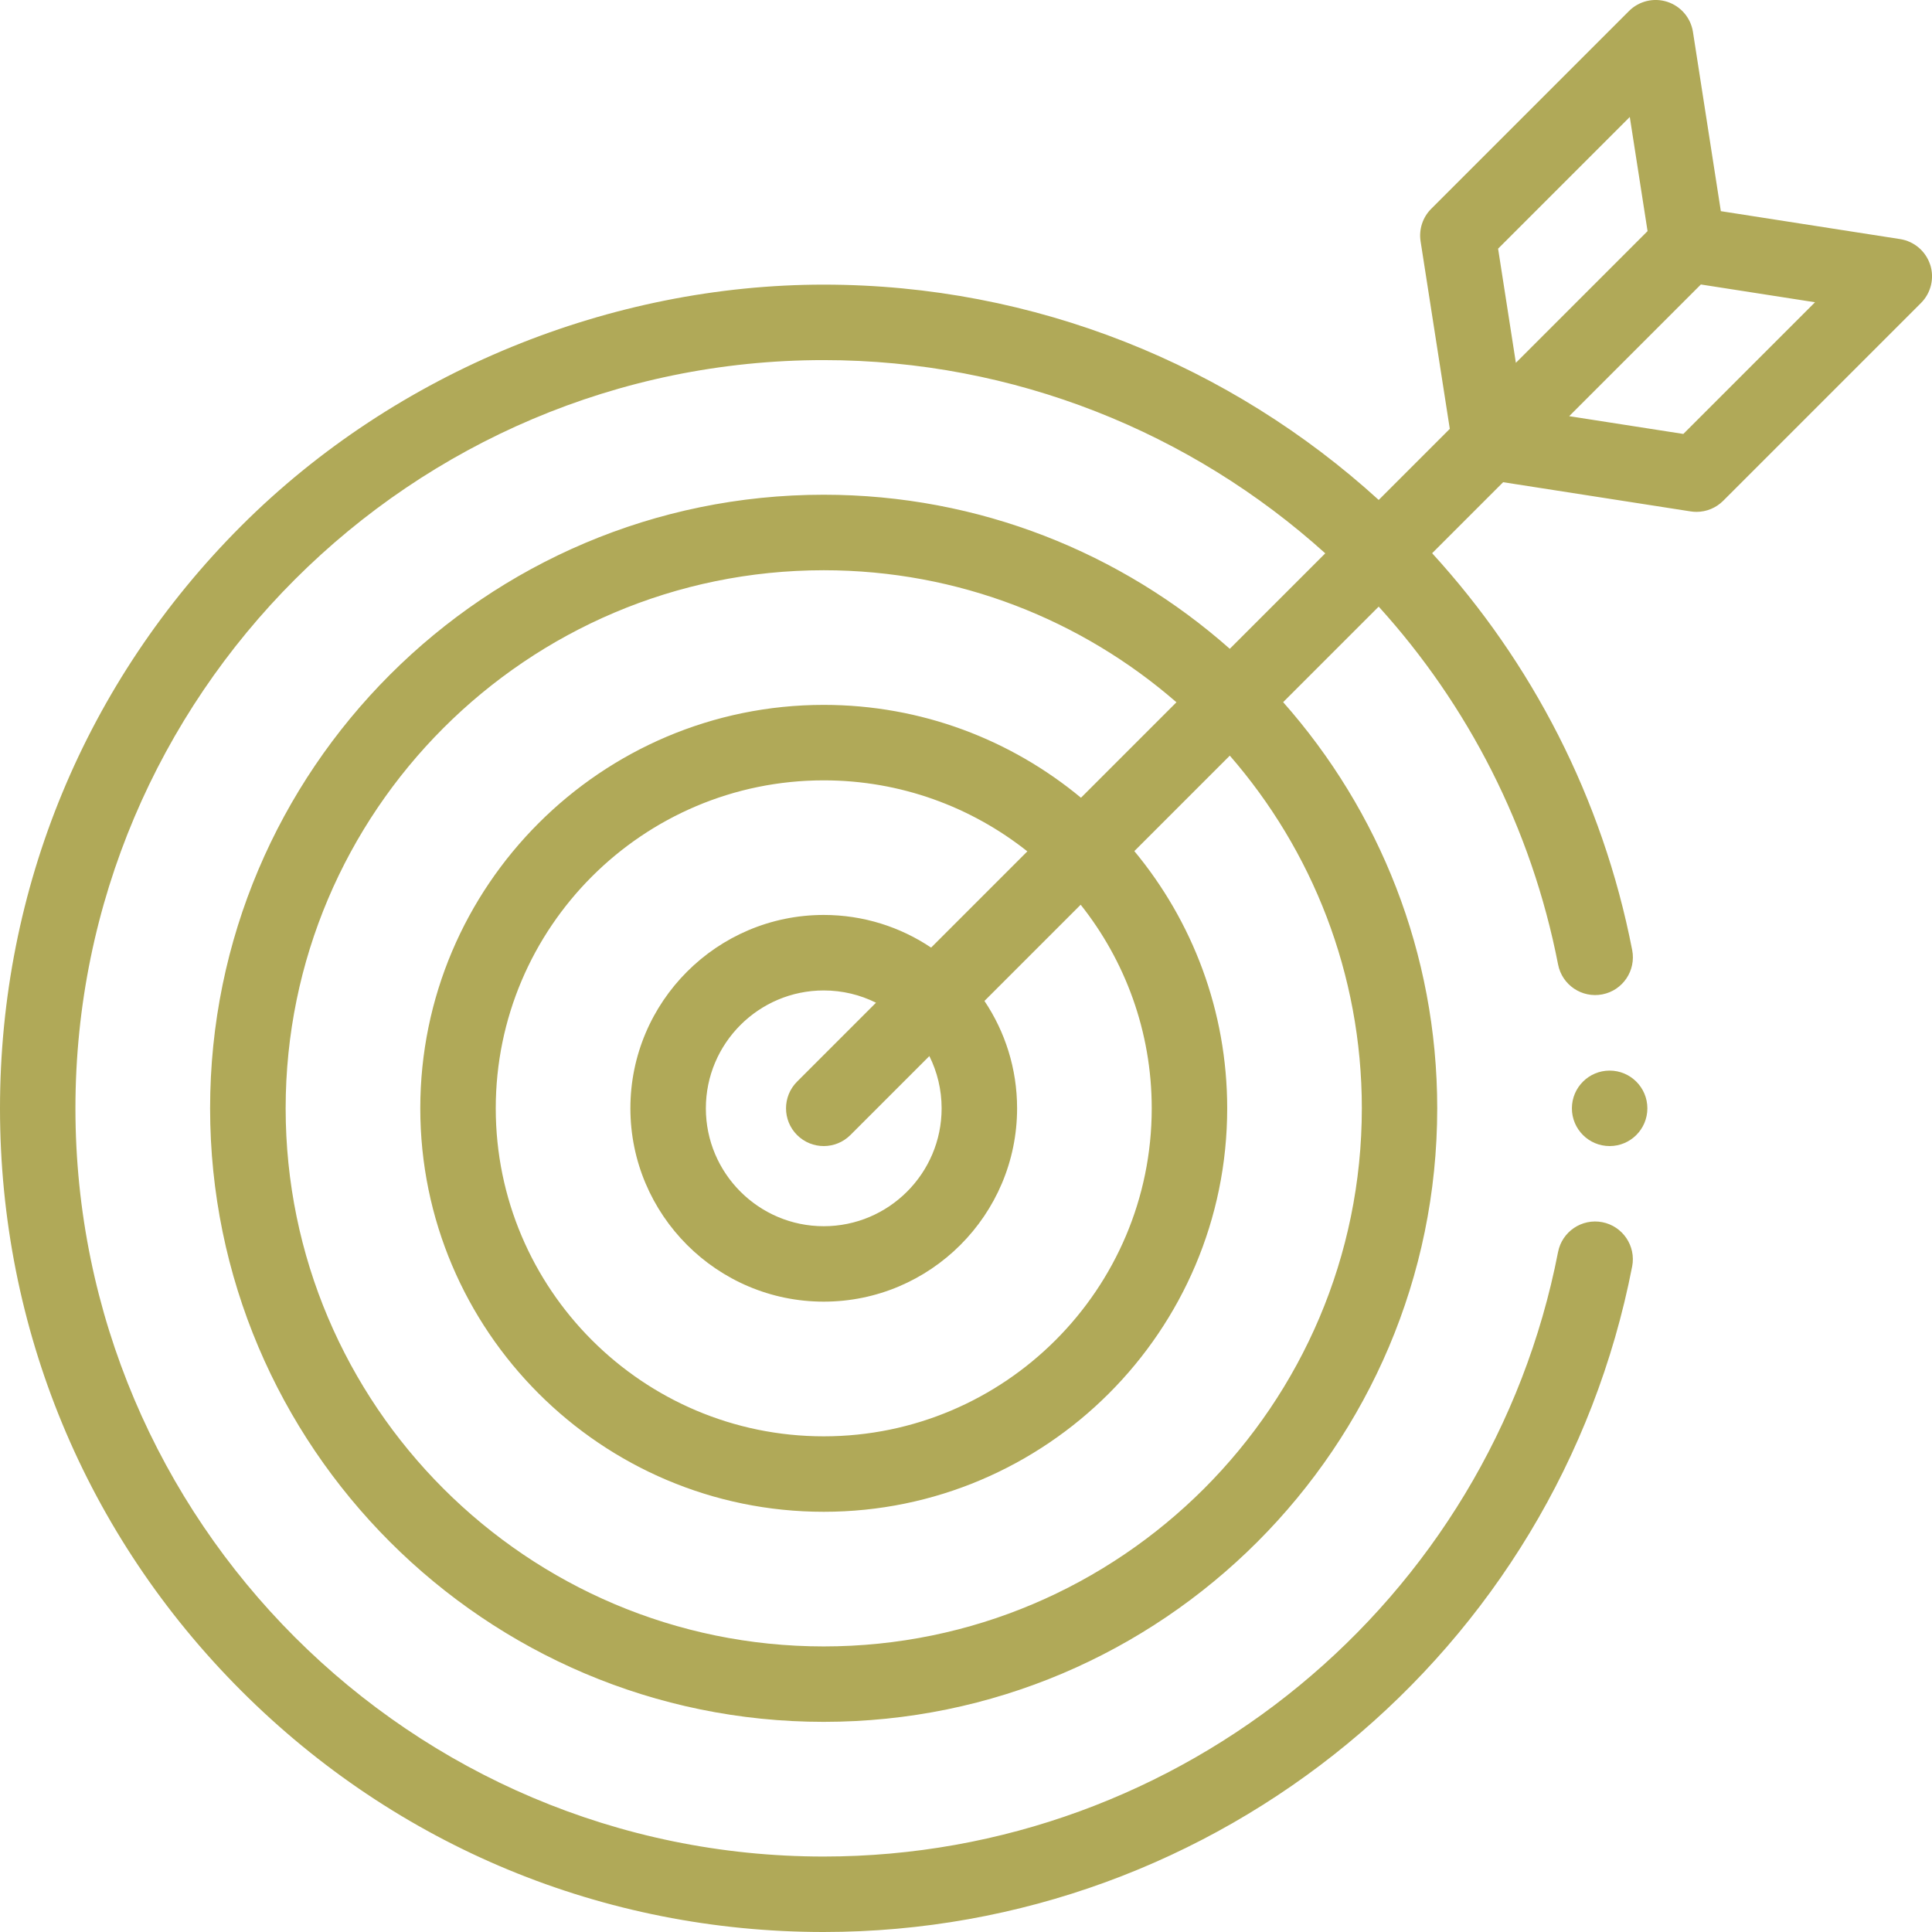 <?xml version="1.0" encoding="UTF-8"?> <svg xmlns="http://www.w3.org/2000/svg" id="Capa_1" viewBox="0 0 512 512"><defs><style>.cls-1{fill:#b0a958;}</style></defs><path class="cls-1" d="M511.51,70.14c-1.17-3.58-4.25-6.2-7.97-6.78l-47.5-7.4-7.39-47.5c-.58-3.72-3.2-6.8-6.78-7.97-3.58-1.17-7.51-.23-10.17,2.43l-52.42,52.42c-2.26,2.26-3.3,5.46-2.81,8.61l7.74,49.7-18.84,18.84c-39.15-35.65-91.07-57.06-147.08-57.06s-113.12,22.71-154.35,63.93C22.71,180.6,0,235.41,0,293.72s22.71,113.12,63.93,154.35c41.23,41.23,96.04,63.93,154.35,63.93,104.27,0,194.39-74.18,214.26-176.38,1.05-5.42-2.49-10.67-7.91-11.73-5.42-1.05-10.67,2.49-11.73,7.91-18.05,92.82-99.91,160.2-194.63,160.2-109.33,0-198.28-88.95-198.28-198.28S108.95,95.43,218.28,95.43c50.56,0,97.45,19.2,132.93,51.21l-25.3,25.3c-28.7-25.39-66.39-40.83-107.63-40.83-89.66,0-162.6,72.94-162.6,162.6s72.94,162.6,162.6,162.6,162.6-72.94,162.6-162.6c0-41.24-15.44-78.93-40.83-107.63l25.32-25.32c23.6,26.03,40.46,58.49,47.54,94.85,1.06,5.42,6.3,8.96,11.73,7.91,5.42-1.05,8.96-6.3,7.91-11.73-7.86-40.39-26.69-76.39-53.02-105.18l18.82-18.82,49.7,7.74c.51,.08,1.03,.12,1.54,.12,2.63,0,5.18-1.04,7.07-2.93l52.42-52.42c2.66-2.66,3.6-6.59,2.44-10.17h0Zm-114.5-4.24l34.9-34.9,4.71,30.25-34.9,34.9-4.71-30.25Zm-36.11,227.82c0,78.63-63.97,142.6-142.6,142.6s-142.6-63.97-142.6-142.6,63.97-142.6,142.6-142.6c35.73,0,68.42,13.21,93.47,34.99l-25.3,25.3c-18.52-15.36-42.28-24.61-68.17-24.61-58.96,0-106.92,47.97-106.92,106.92s47.97,106.92,106.92,106.92,106.92-47.97,106.92-106.92c0-25.89-9.25-49.65-24.61-68.17l25.3-25.3c21.79,25.05,34.99,57.75,34.99,93.47Zm-111.36,0c0,17.23-14.02,31.24-31.24,31.24s-31.24-14.02-31.24-31.24,14.02-31.24,31.24-31.24c4.97,0,9.68,1.17,13.85,3.25l-20.92,20.92c-3.9,3.9-3.9,10.24,0,14.14,1.95,1.95,4.51,2.93,7.07,2.93s5.12-.98,7.07-2.93l20.92-20.92c2.08,4.18,3.25,8.88,3.25,13.85h0Zm-2.79-42.6c-8.15-5.46-17.93-8.65-28.45-8.65-28.26,0-51.24,22.99-51.24,51.24s22.99,51.24,51.24,51.24,51.24-22.99,51.24-51.24c0-10.52-3.19-20.31-8.65-28.45l25.5-25.5c11.78,14.83,18.83,33.59,18.83,53.96,0,47.93-38.99,86.92-86.92,86.92s-86.92-38.99-86.92-86.92,38.99-86.92,86.92-86.92c20.37,0,39.12,7.05,53.96,18.82l-25.51,25.51ZM446.1,115l-30.25-4.71,34.9-34.9,30.25,4.71-34.9,34.9Z"></path><circle class="cls-1" cx="426.57" cy="293.72" r="10"></circle></svg> 